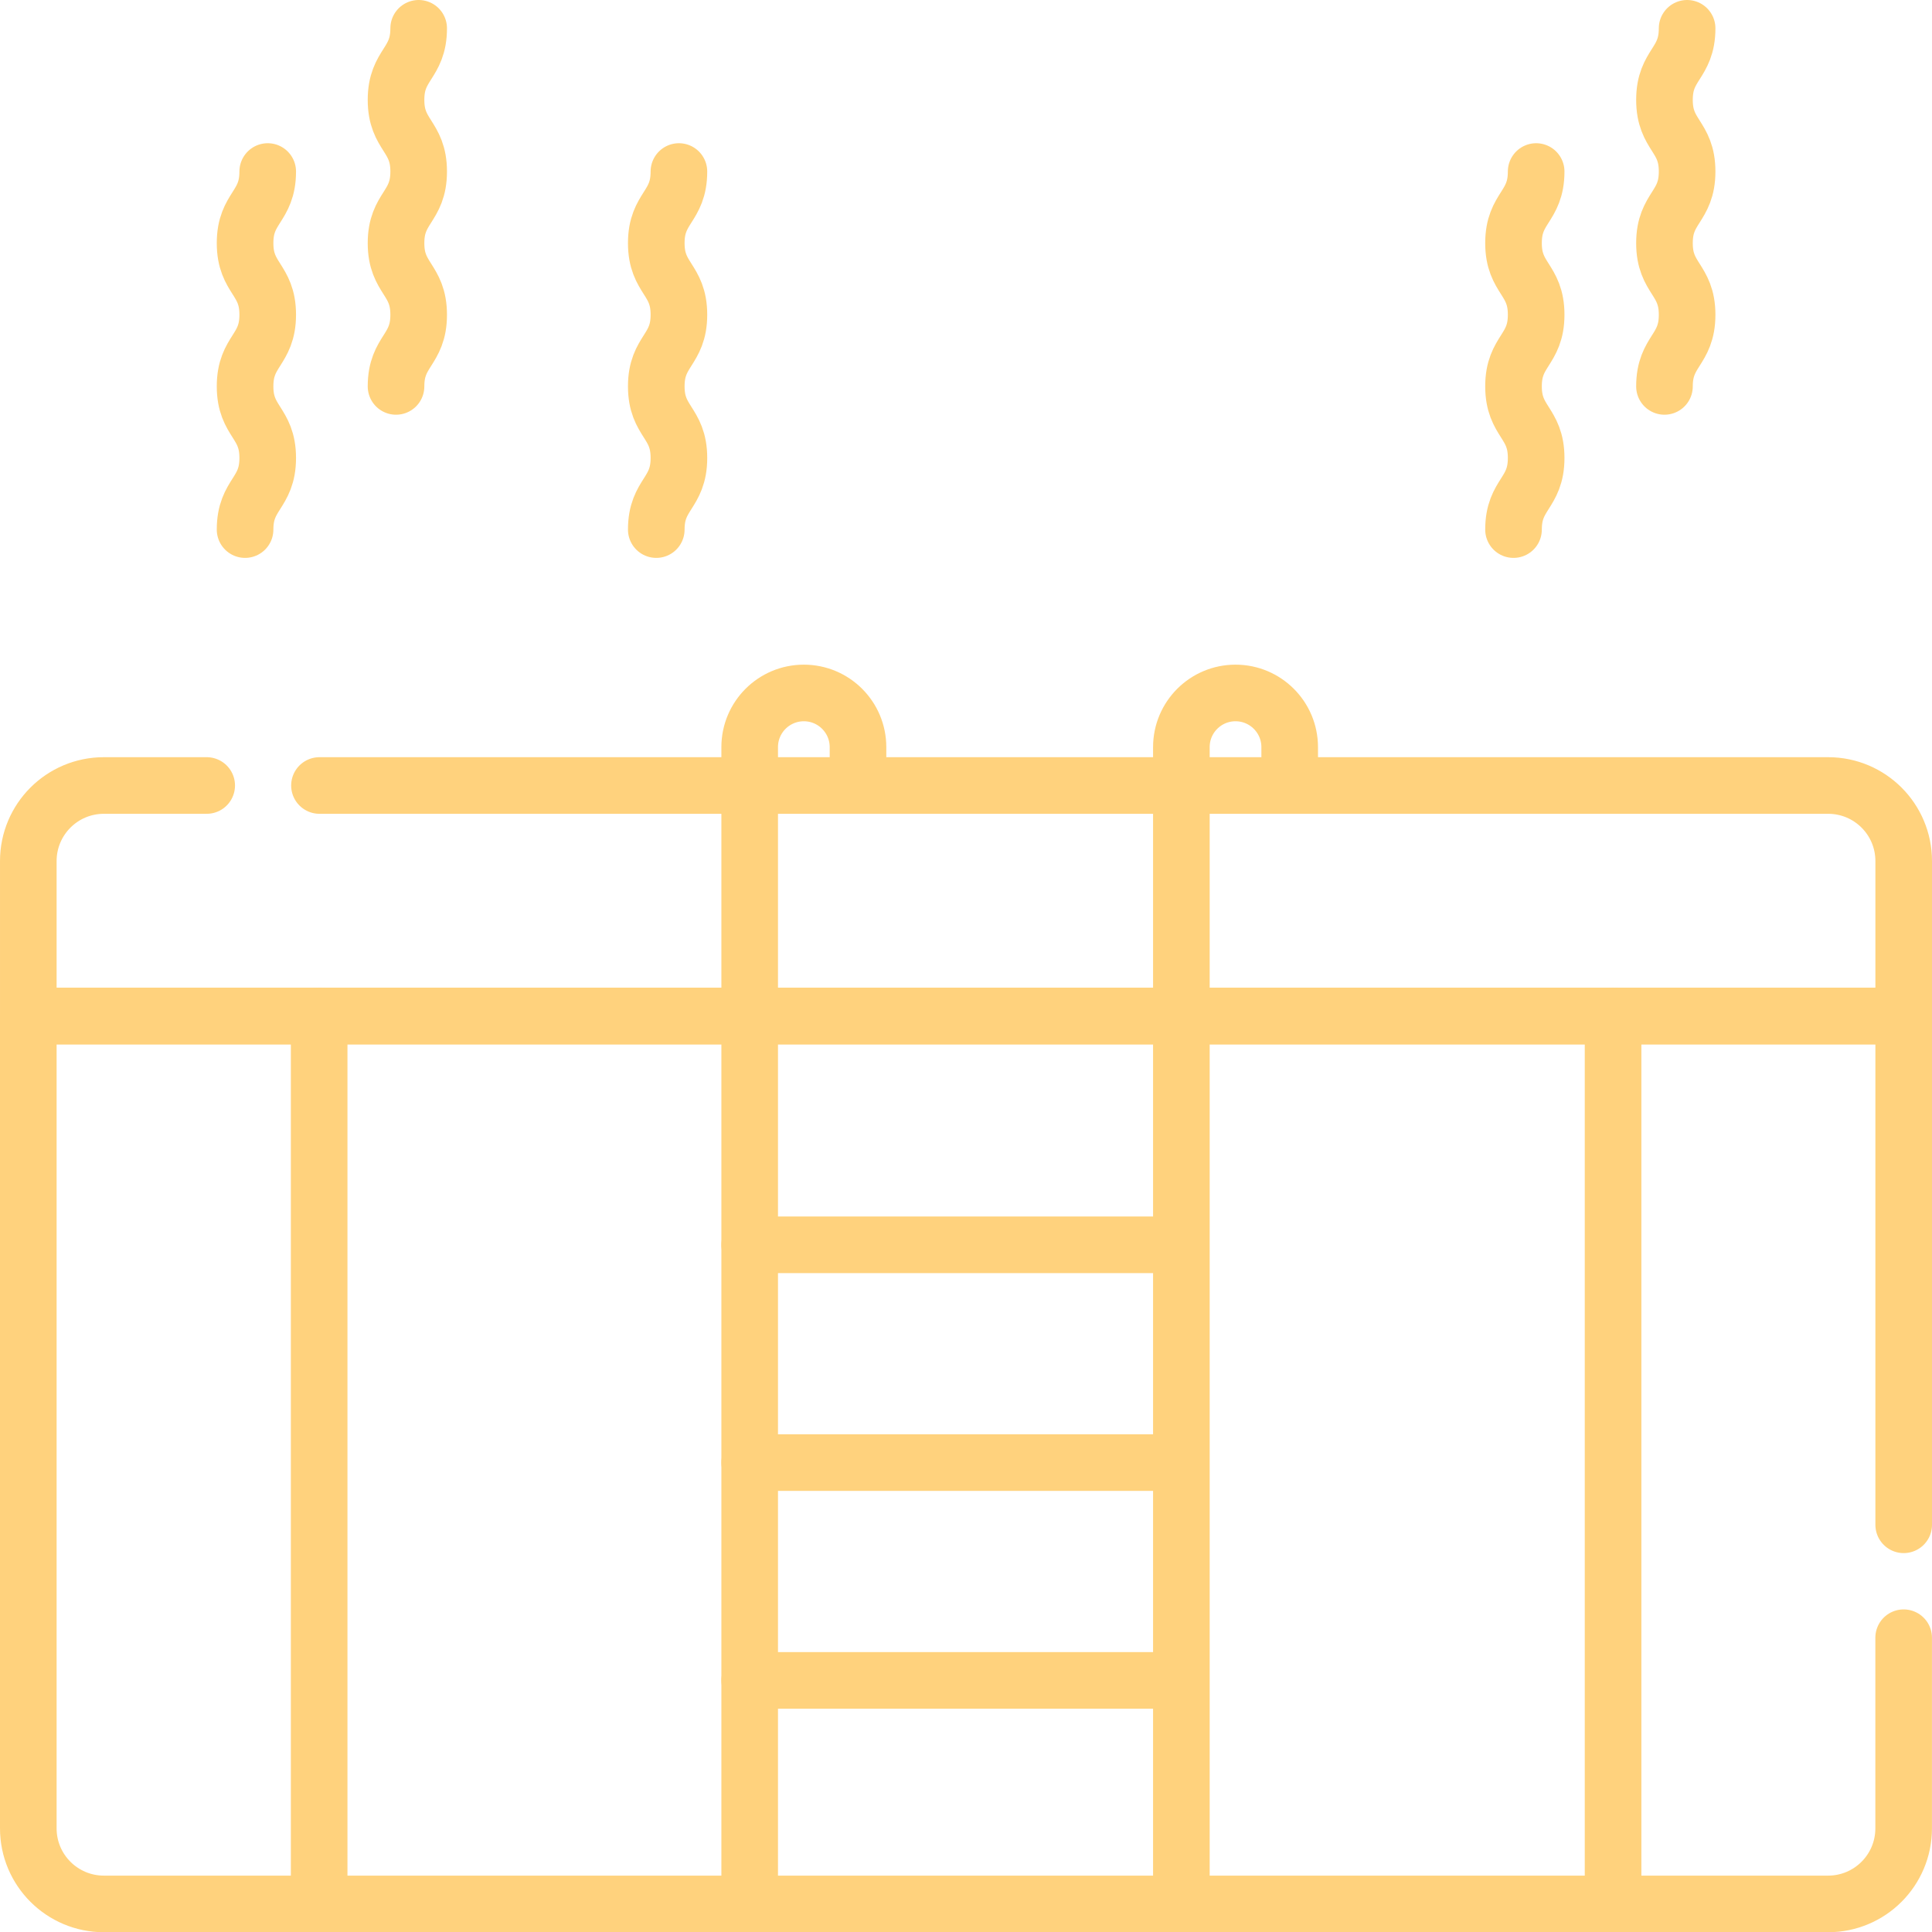 <?xml version="1.0" encoding="UTF-8"?>
<svg id="Capa_1" xmlns="http://www.w3.org/2000/svg" viewBox="0 0 511.94 512">
  <defs>
    <style>
      .cls-1 {
        fill: none;
        stroke: #ffd27d;
        stroke-linecap: round;
        stroke-linejoin: round;
        stroke-width: 15px;
      }
    </style>
  </defs>
  <g>
    <path class="cls-1" d="M504.44,404.04v-134.8H7.5v215.24c0,11.06,8.97,20.02,20.02,20.02h456.89c11.06,0,20.02-8.96,20.02-20.02v-50.52"/>
    <path class="cls-1" d="M54.77,208.14h-27.25c-11.06,0-20.02,8.96-20.02,20.02v41.07h496.94v-41.07c0-11.06-8.96-20.02-20.02-20.02H84.65"/>
    <line class="cls-1" x1="84.57" y1="269.23" x2="84.57" y2="504.5"/>
    <line class="cls-1" x1="427.43" y1="269.23" x2="427.43" y2="504.5"/>
    <path class="cls-1" d="M198.65,504.5V197.97c0-7.93,6.43-14.35,14.35-14.35h0c7.93,0,14.35,6.43,14.35,14.35v8.95"/>
    <path class="cls-1" d="M313.04,504.5V197.97c0-7.93,6.42-14.35,14.35-14.35h0c7.92,0,14.35,6.43,14.35,14.35v8.95"/>
    <g>
      <line class="cls-1" x1="198.65" y1="387.56" x2="312.78" y2="387.56"/>
      <line class="cls-1" x1="198.65" y1="329.85" x2="312.78" y2="329.85"/>
      <line class="cls-1" x1="198.65" y1="445.27" x2="312.78" y2="445.27"/>
    </g>
  </g>
  <g>
    <path class="cls-1" d="M70.94,45.45c0,9.48-6,9.48-6,18.97s6,9.49,6,18.97-6,9.49-6,18.98,6,9.49,6,18.98-6,9.49-6,18.98"/>
    <path class="cls-1" d="M179.9,45.45c0,9.48-6,9.48-6,18.97s6,9.49,6,18.97-6,9.49-6,18.98,6,9.49,6,18.98-6,9.49-6,18.98"/>
    <path class="cls-1" d="M110.94,7.5c0,9.48-6,9.48-6,18.97s6,9.49,6,18.98-6,9.49-6,18.98,6,9.49,6,18.98-6,9.49-6,18.98"/>
    <path class="cls-1" d="M407.05,45.45c0,9.48-6,9.48-6,18.97s6,9.49,6,18.97-6,9.49-6,18.98,6,9.49,6,18.98-6,9.49-6,18.98"/>
    <path class="cls-1" d="M447.05,7.5c0,9.48-6,9.48-6,18.97s6,9.49,6,18.98-6,9.49-6,18.98,6,9.49,6,18.98-6,9.49-6,18.98"/>
  </g>
</svg>